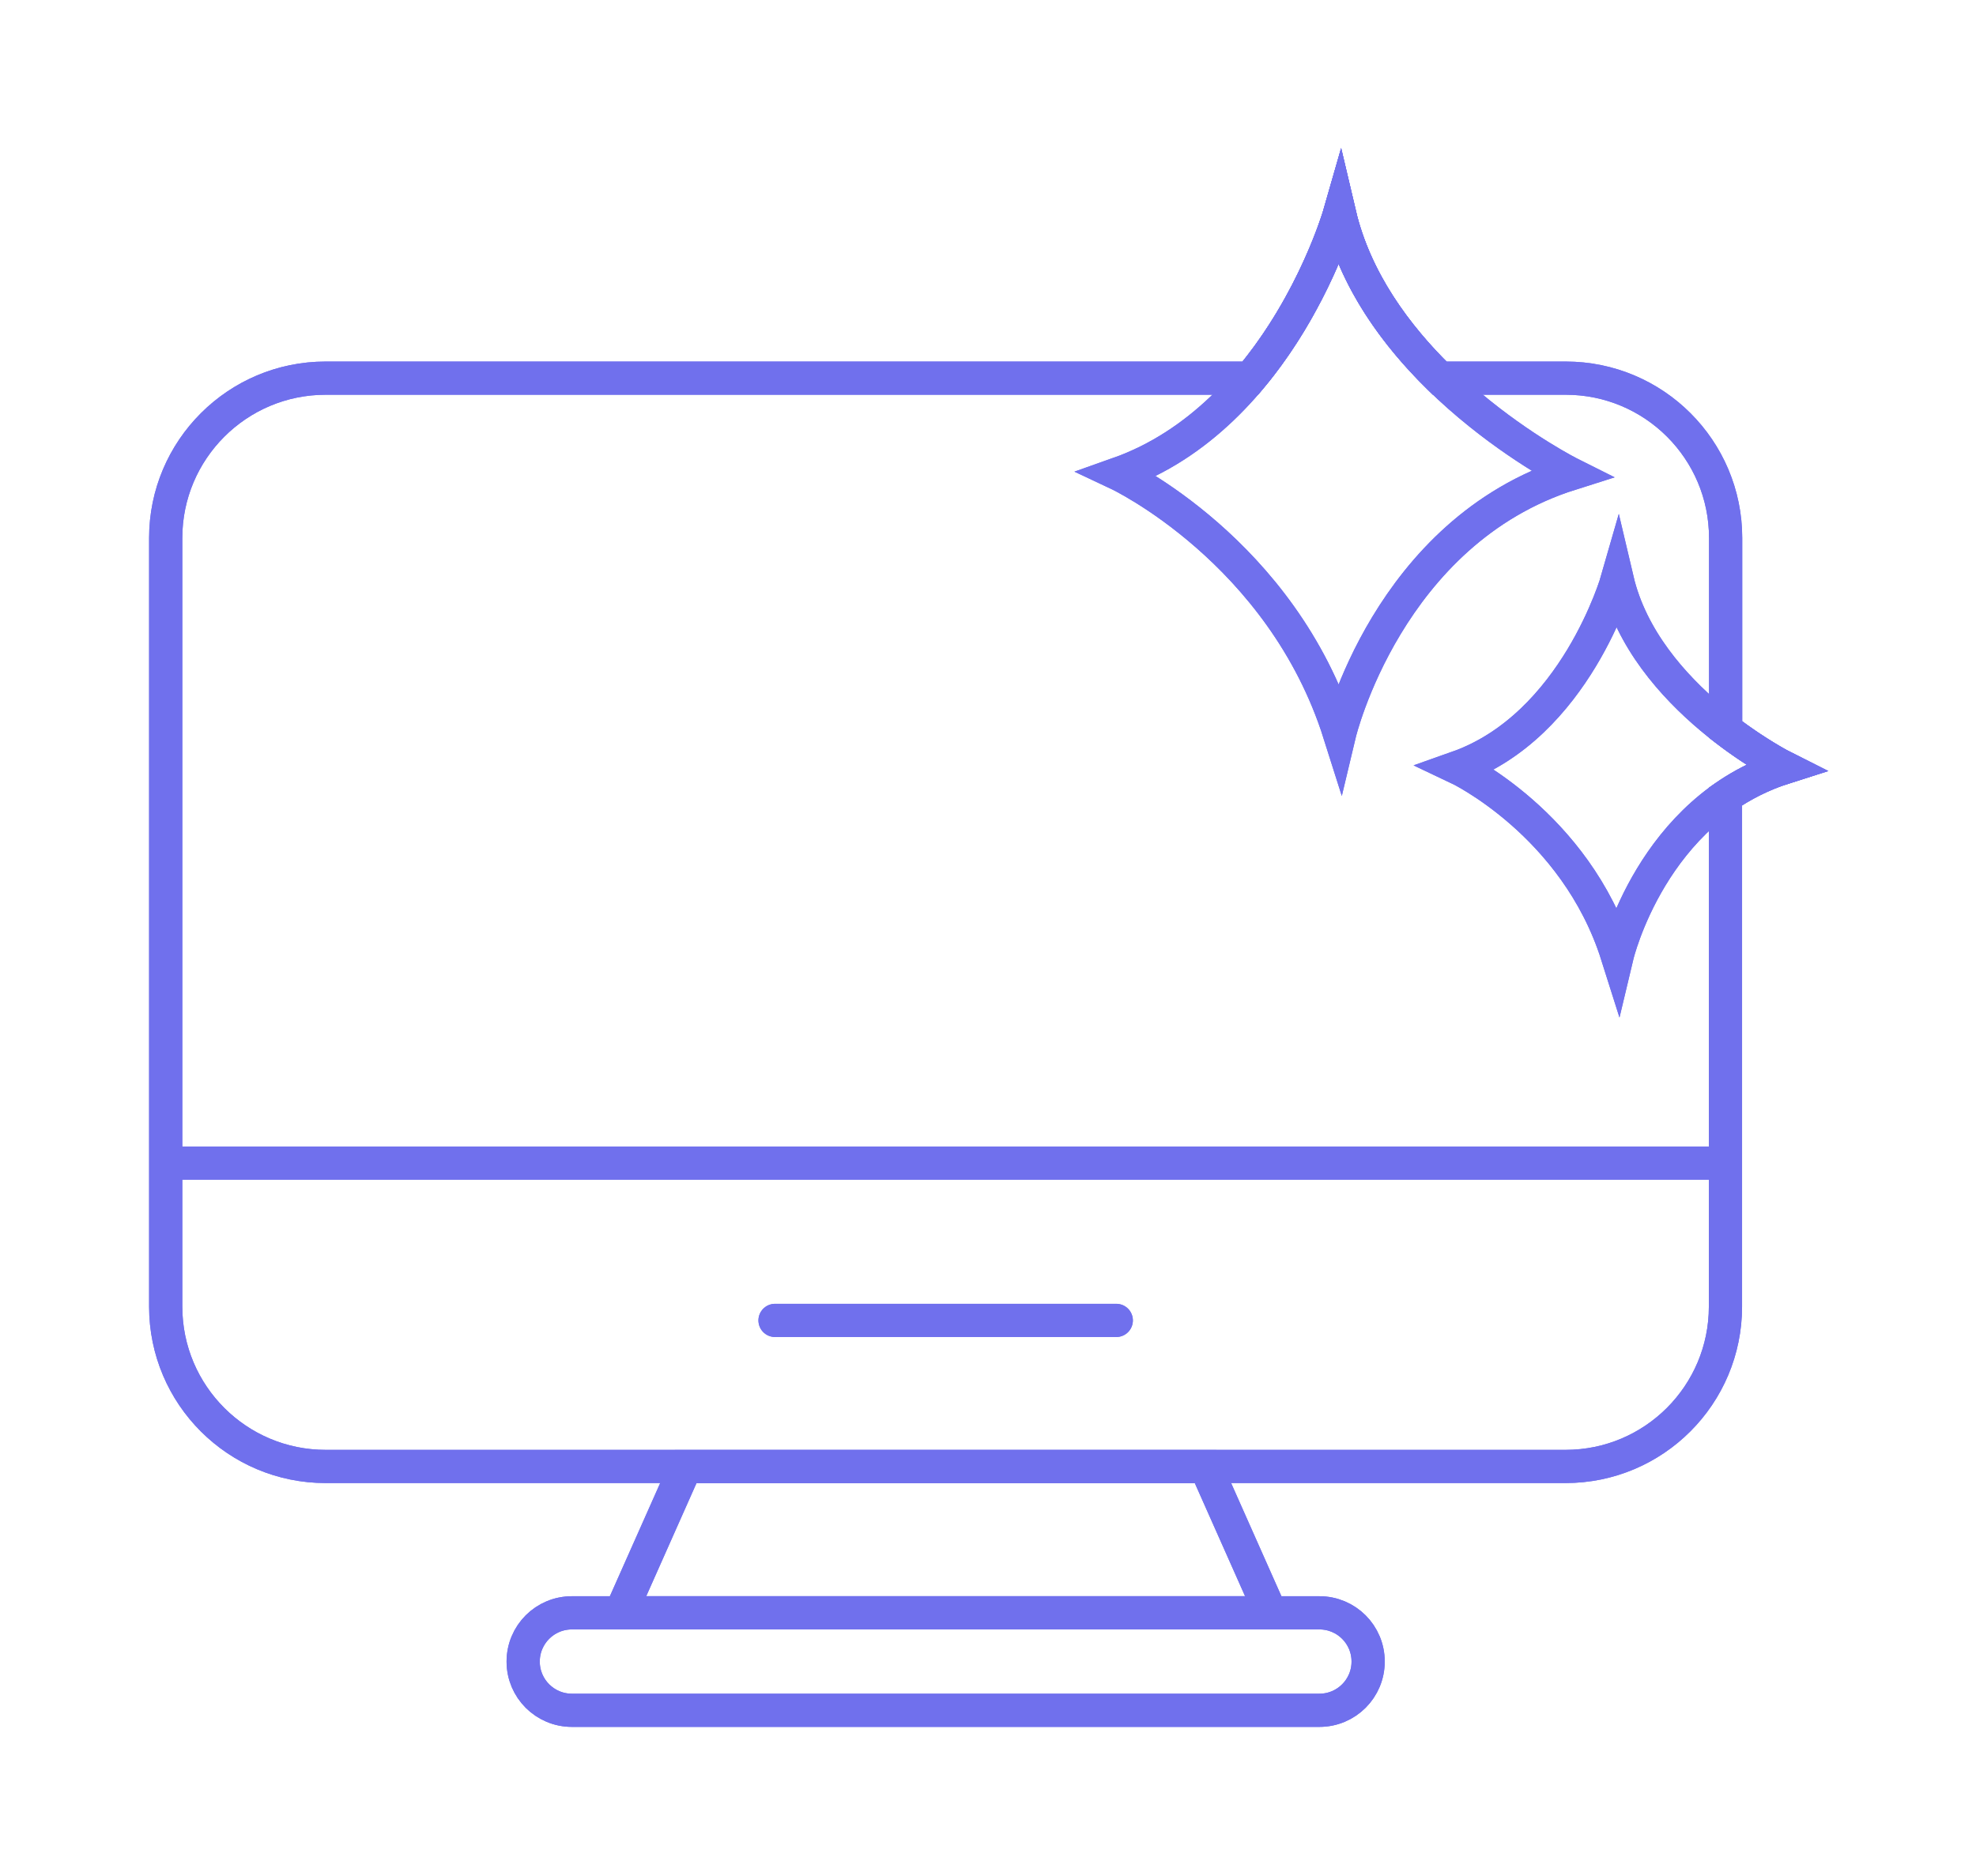 <svg xmlns="http://www.w3.org/2000/svg" width="119" height="113" viewBox="0 0 119 113" fill="none"><g filter="url(#filter0_f)"><path d="M9.979 70.063H103.922" stroke="#7070ED" stroke-width="2" stroke-miterlimit="10"></path><path d="M46.675 79.536H67.225" stroke="#7070ED" stroke-width="2" stroke-miterlimit="10" stroke-linecap="round"></path><path d="M76.521 97.15H37.378L41.293 88.343H72.607L76.521 97.15Z" stroke="#7070ED" stroke-width="2" stroke-miterlimit="10" stroke-linecap="round"></path><path d="M79.457 103.021H34.443C32.819 103.021 31.507 101.71 31.507 100.086C31.507 98.461 32.819 97.15 34.443 97.15H79.457C81.082 97.15 82.393 98.461 82.393 100.086C82.393 101.71 81.082 103.021 79.457 103.021Z" stroke="#7070ED" stroke-width="2" stroke-miterlimit="10" stroke-linecap="round"></path><path d="M80.671 12.885C80.671 12.885 77.187 25.058 67.333 28.542C67.333 28.542 77.187 33.181 80.671 44.199C80.671 44.199 83.568 32.026 94.586 28.542C94.586 28.542 82.99 22.739 80.671 12.885Z" stroke="#7070ED" stroke-width="2" stroke-miterlimit="10"></path><path d="M97.394 34.922C97.394 34.922 94.879 43.72 87.755 46.235C87.755 46.235 94.879 49.591 97.394 57.547C97.394 57.547 99.489 48.75 107.454 46.235C107.454 46.235 99.068 42.046 97.394 34.922Z" stroke="#7070ED" stroke-width="2" stroke-miterlimit="10"></path><path d="M107.454 46.235C107.454 46.235 105.859 45.432 103.922 43.945V32.407C103.922 27.084 99.606 22.778 94.293 22.778H86.699C84.096 20.224 81.61 16.887 80.671 12.885C80.671 12.885 79.154 18.179 75.298 22.778H19.608C14.294 22.778 9.979 27.094 9.979 32.407V78.704C9.979 84.027 14.294 88.333 19.608 88.333H94.283C99.606 88.333 103.912 84.017 103.912 78.704V47.977C104.949 47.272 106.114 46.665 107.454 46.235Z" stroke="#7070ED" stroke-width="2" stroke-miterlimit="10"></path></g><path d="M9.979 70.063H103.922" stroke="#7070ED" stroke-width="2" stroke-miterlimit="10"></path><path d="M46.675 79.536H67.225" stroke="#7070ED" stroke-width="2" stroke-miterlimit="10" stroke-linecap="round"></path><path d="M76.521 97.15H37.378L41.293 88.343H72.607L76.521 97.15Z" stroke="#7070ED" stroke-width="2" stroke-miterlimit="10" stroke-linecap="round"></path><path d="M79.457 103.021H34.443C32.819 103.021 31.507 101.71 31.507 100.086C31.507 98.461 32.819 97.15 34.443 97.15H79.457C81.082 97.15 82.393 98.461 82.393 100.086C82.393 101.71 81.082 103.021 79.457 103.021Z" stroke="#7070ED" stroke-width="2" stroke-miterlimit="10" stroke-linecap="round"></path><path d="M80.671 12.885C80.671 12.885 77.187 25.058 67.333 28.542C67.333 28.542 77.187 33.181 80.671 44.199C80.671 44.199 83.568 32.026 94.586 28.542C94.586 28.542 82.99 22.739 80.671 12.885Z" stroke="#7070ED" stroke-width="2" stroke-miterlimit="10"></path><path d="M97.394 34.922C97.394 34.922 94.879 43.72 87.755 46.235C87.755 46.235 94.879 49.591 97.394 57.547C97.394 57.547 99.489 48.75 107.454 46.235C107.454 46.235 99.068 42.046 97.394 34.922Z" stroke="#7070ED" stroke-width="2" stroke-miterlimit="10"></path><path d="M107.454 46.235C107.454 46.235 105.859 45.432 103.922 43.945V32.407C103.922 27.084 99.606 22.778 94.293 22.778H86.699C84.096 20.224 81.61 16.887 80.671 12.885C80.671 12.885 79.154 18.179 75.298 22.778H19.608C14.294 22.778 9.979 27.094 9.979 32.407V78.704C9.979 84.027 14.294 88.333 19.608 88.333H94.283C99.606 88.333 103.912 84.017 103.912 78.704V47.977C104.949 47.272 106.114 46.665 107.454 46.235Z" stroke="#7070ED" stroke-width="2" stroke-miterlimit="10"></path><defs><filter id="filter0_f" x="0.979" y="0.918" width="117.133" height="111.103" filterUnits="userSpaceOnUse" color-interpolation-filters="sRGB"><feGaussianBlur stdDeviation="4"></feGaussianBlur></filter></defs></svg>